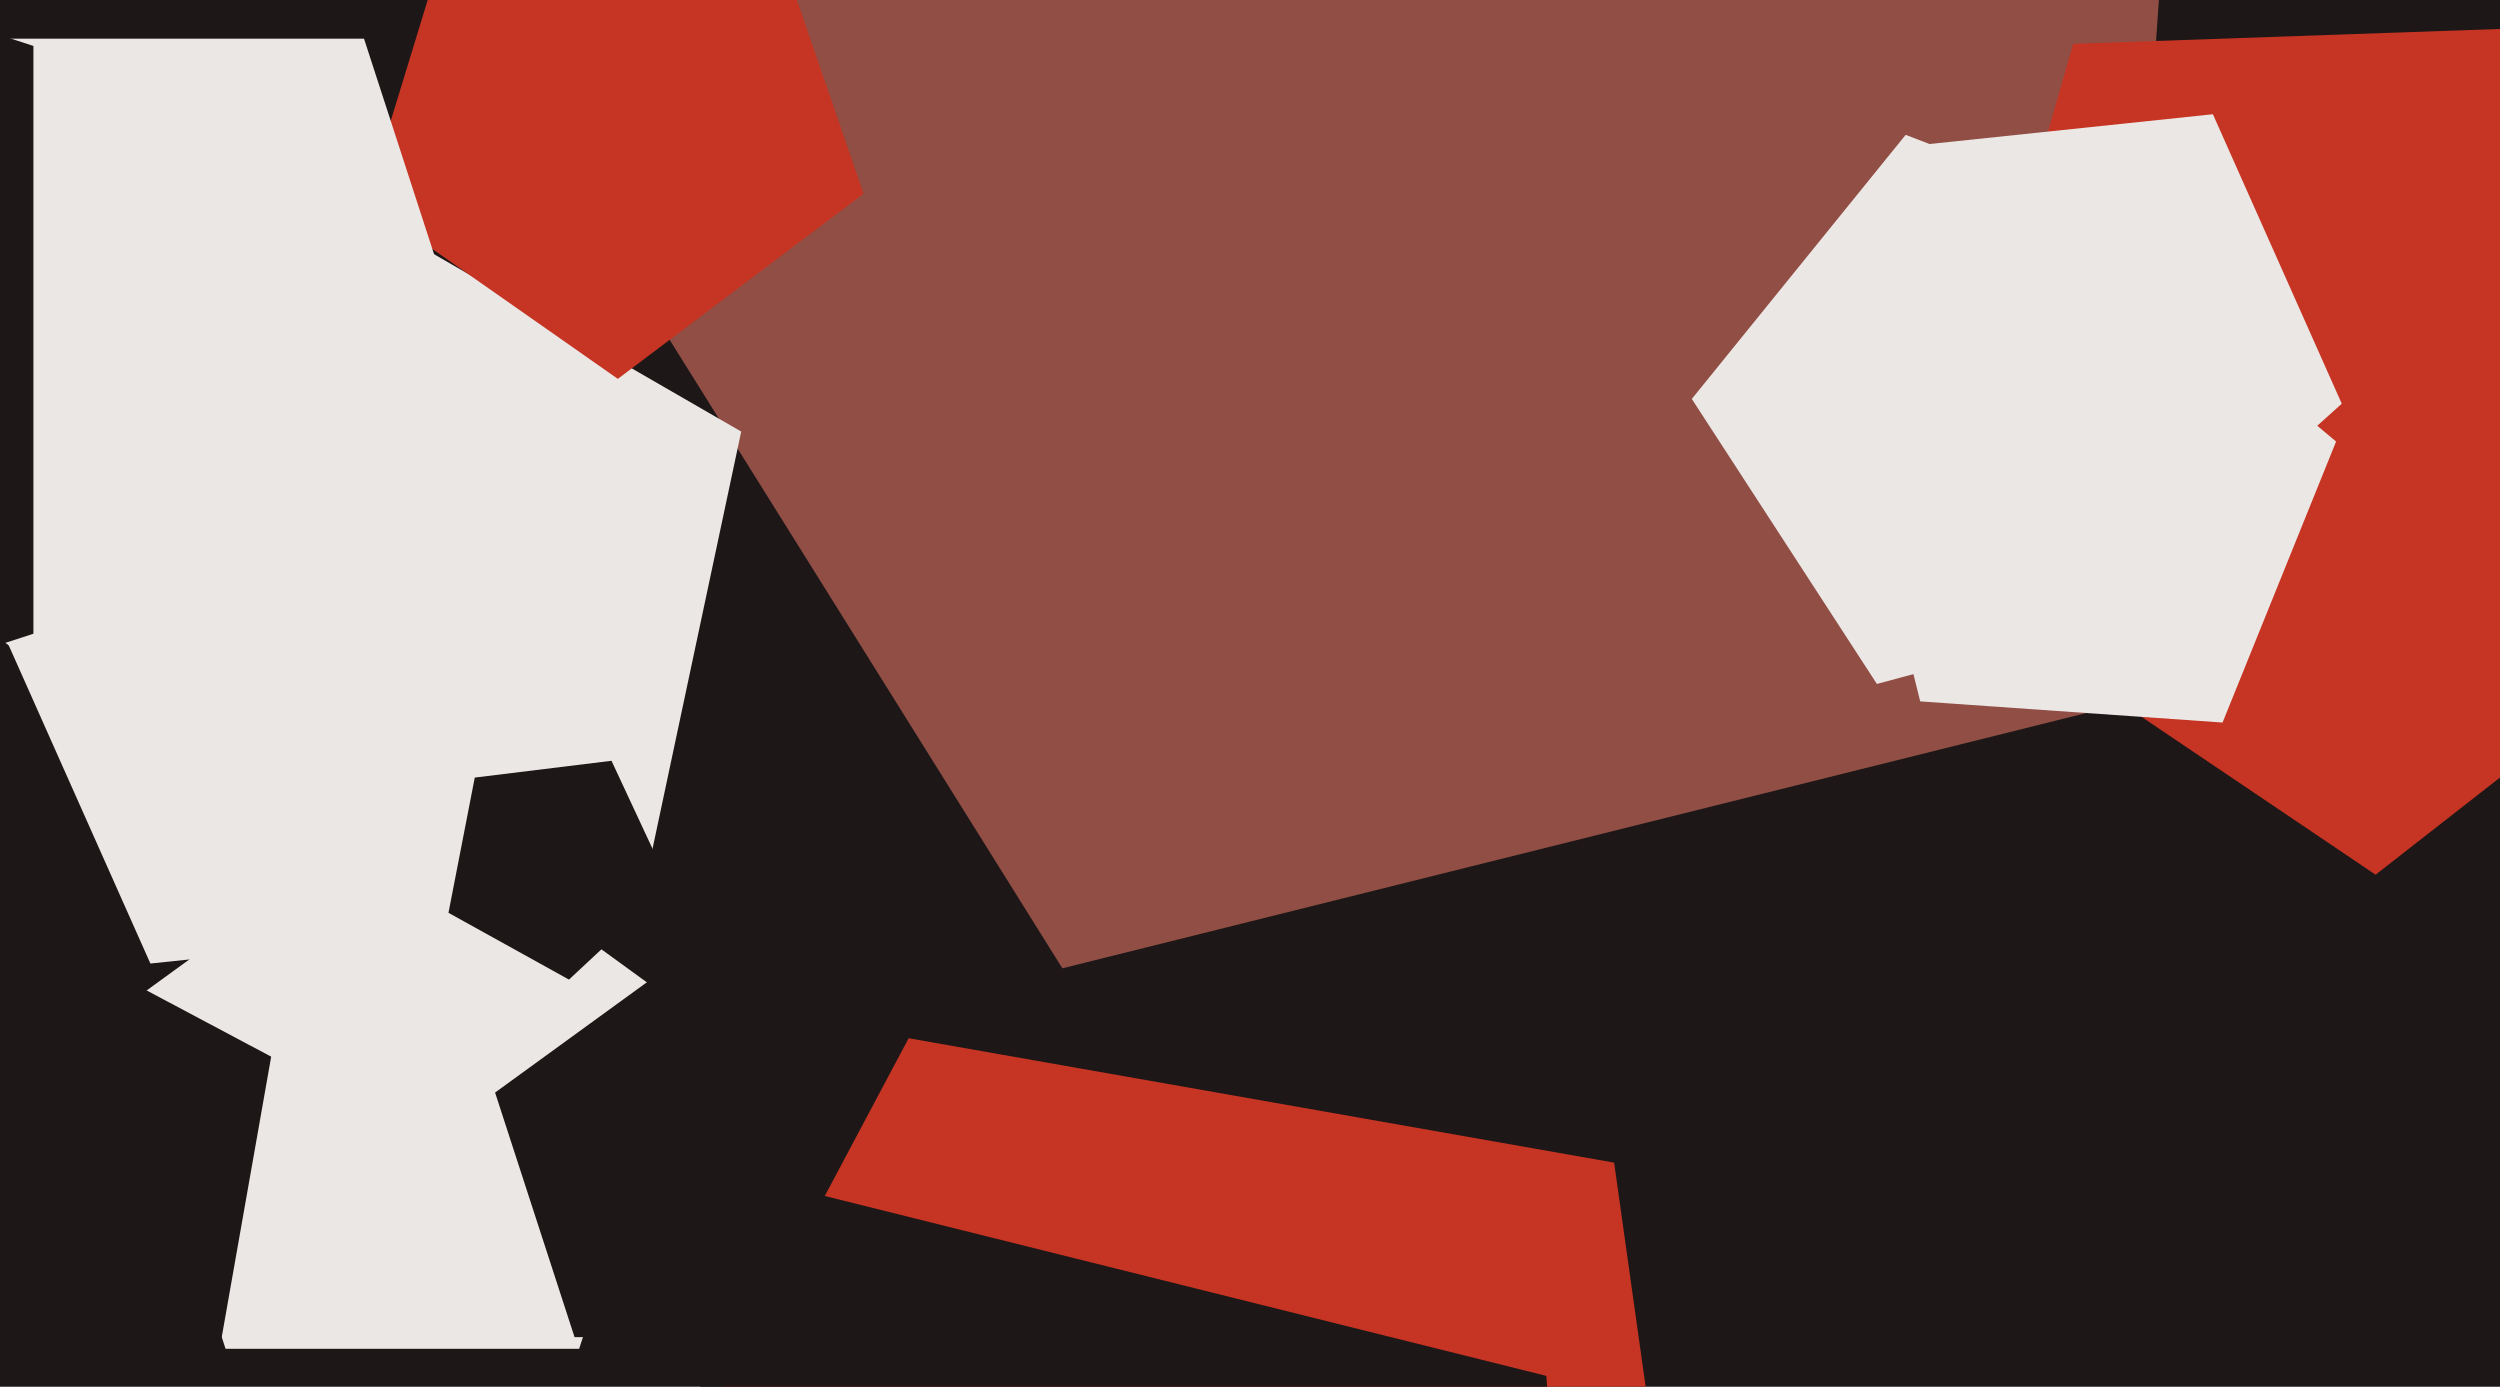 <svg xmlns="http://www.w3.org/2000/svg" width="640px" height="355px">
  <rect width="640" height="355" fill="rgb(29,23,23)"/>
  <polygon points="540.02,181.055 271.967,247.888 125.572,13.607 303.148,-198.019 559.291,-94.531" fill="rgb(145,78,68)"/>
  <polygon points="148.259,345.294 57.741,345.294 29.769,259.206 103.0,206.0 176.231,259.206" fill="rgb(235,231,229)"/>
  <polygon points="718.39,137.801 608.153,223.928 492.177,145.7 530.736,11.227 670.544,6.345" fill="rgb(198,52,35)"/>
  <polygon points="599.492,103.346 539.212,157.622 468.965,117.065 485.83,37.723 566.5,29.244" fill="rgb(235,231,229)"/>
  <polygon points="163.597,233.516 38.5,246.665 -12.662,131.753 80.815,47.586 189.749,110.479" fill="rgb(235,231,229)"/>
  <polygon points="212.916,342.305 147.084,342.305 126.741,279.695 180.0,241.0 233.259,279.695" fill="rgb(29,23,23)"/>
  <polygon points="171.449,226.724 145.656,250.776 114.811,233.679 121.54,199.059 156.544,194.761" fill="rgb(29,23,23)"/>
  <polygon points="568.975,184.971 491.576,179.559 472.806,104.276 538.604,63.161 598.04,113.033" fill="rgb(235,231,229)"/>
  <polygon points="56.153,345.757 -19.516,356.392 -53.013,287.713 1.954,234.633 69.422,270.506" fill="rgb(29,23,23)"/>
  <polygon points="438.74,479.238 273.911,559.63 146.518,427.711 232.614,265.788 413.217,297.633" fill="rgb(198,52,35)"/>
  <polygon points="221.072,49.589 158.169,96.99 93.65,51.813 116.678,-23.509 195.43,-24.883" fill="rgb(198,52,35)"/>
  <polygon points="129.155,120.593 35,189.0 -59.155,120.593 -23.191,9.907 93.191,9.907" fill="rgb(235,231,229)"/>
  <polygon points="409.232,543.377 231.567,615.158 108.397,468.37 209.939,305.869 395.865,352.226" fill="rgb(29,23,23)"/>
  <polygon points="8.554,162.237 -134.554,208.735 -223.0,87 -134.554,-34.735 8.554,11.763" fill="rgb(29,23,23)"/>
  <polygon points="564.509,152.57 480.481,175.085 433.101,102.127 487.847,34.521 569.062,65.697" fill="rgb(235,231,229)"/>
</svg>